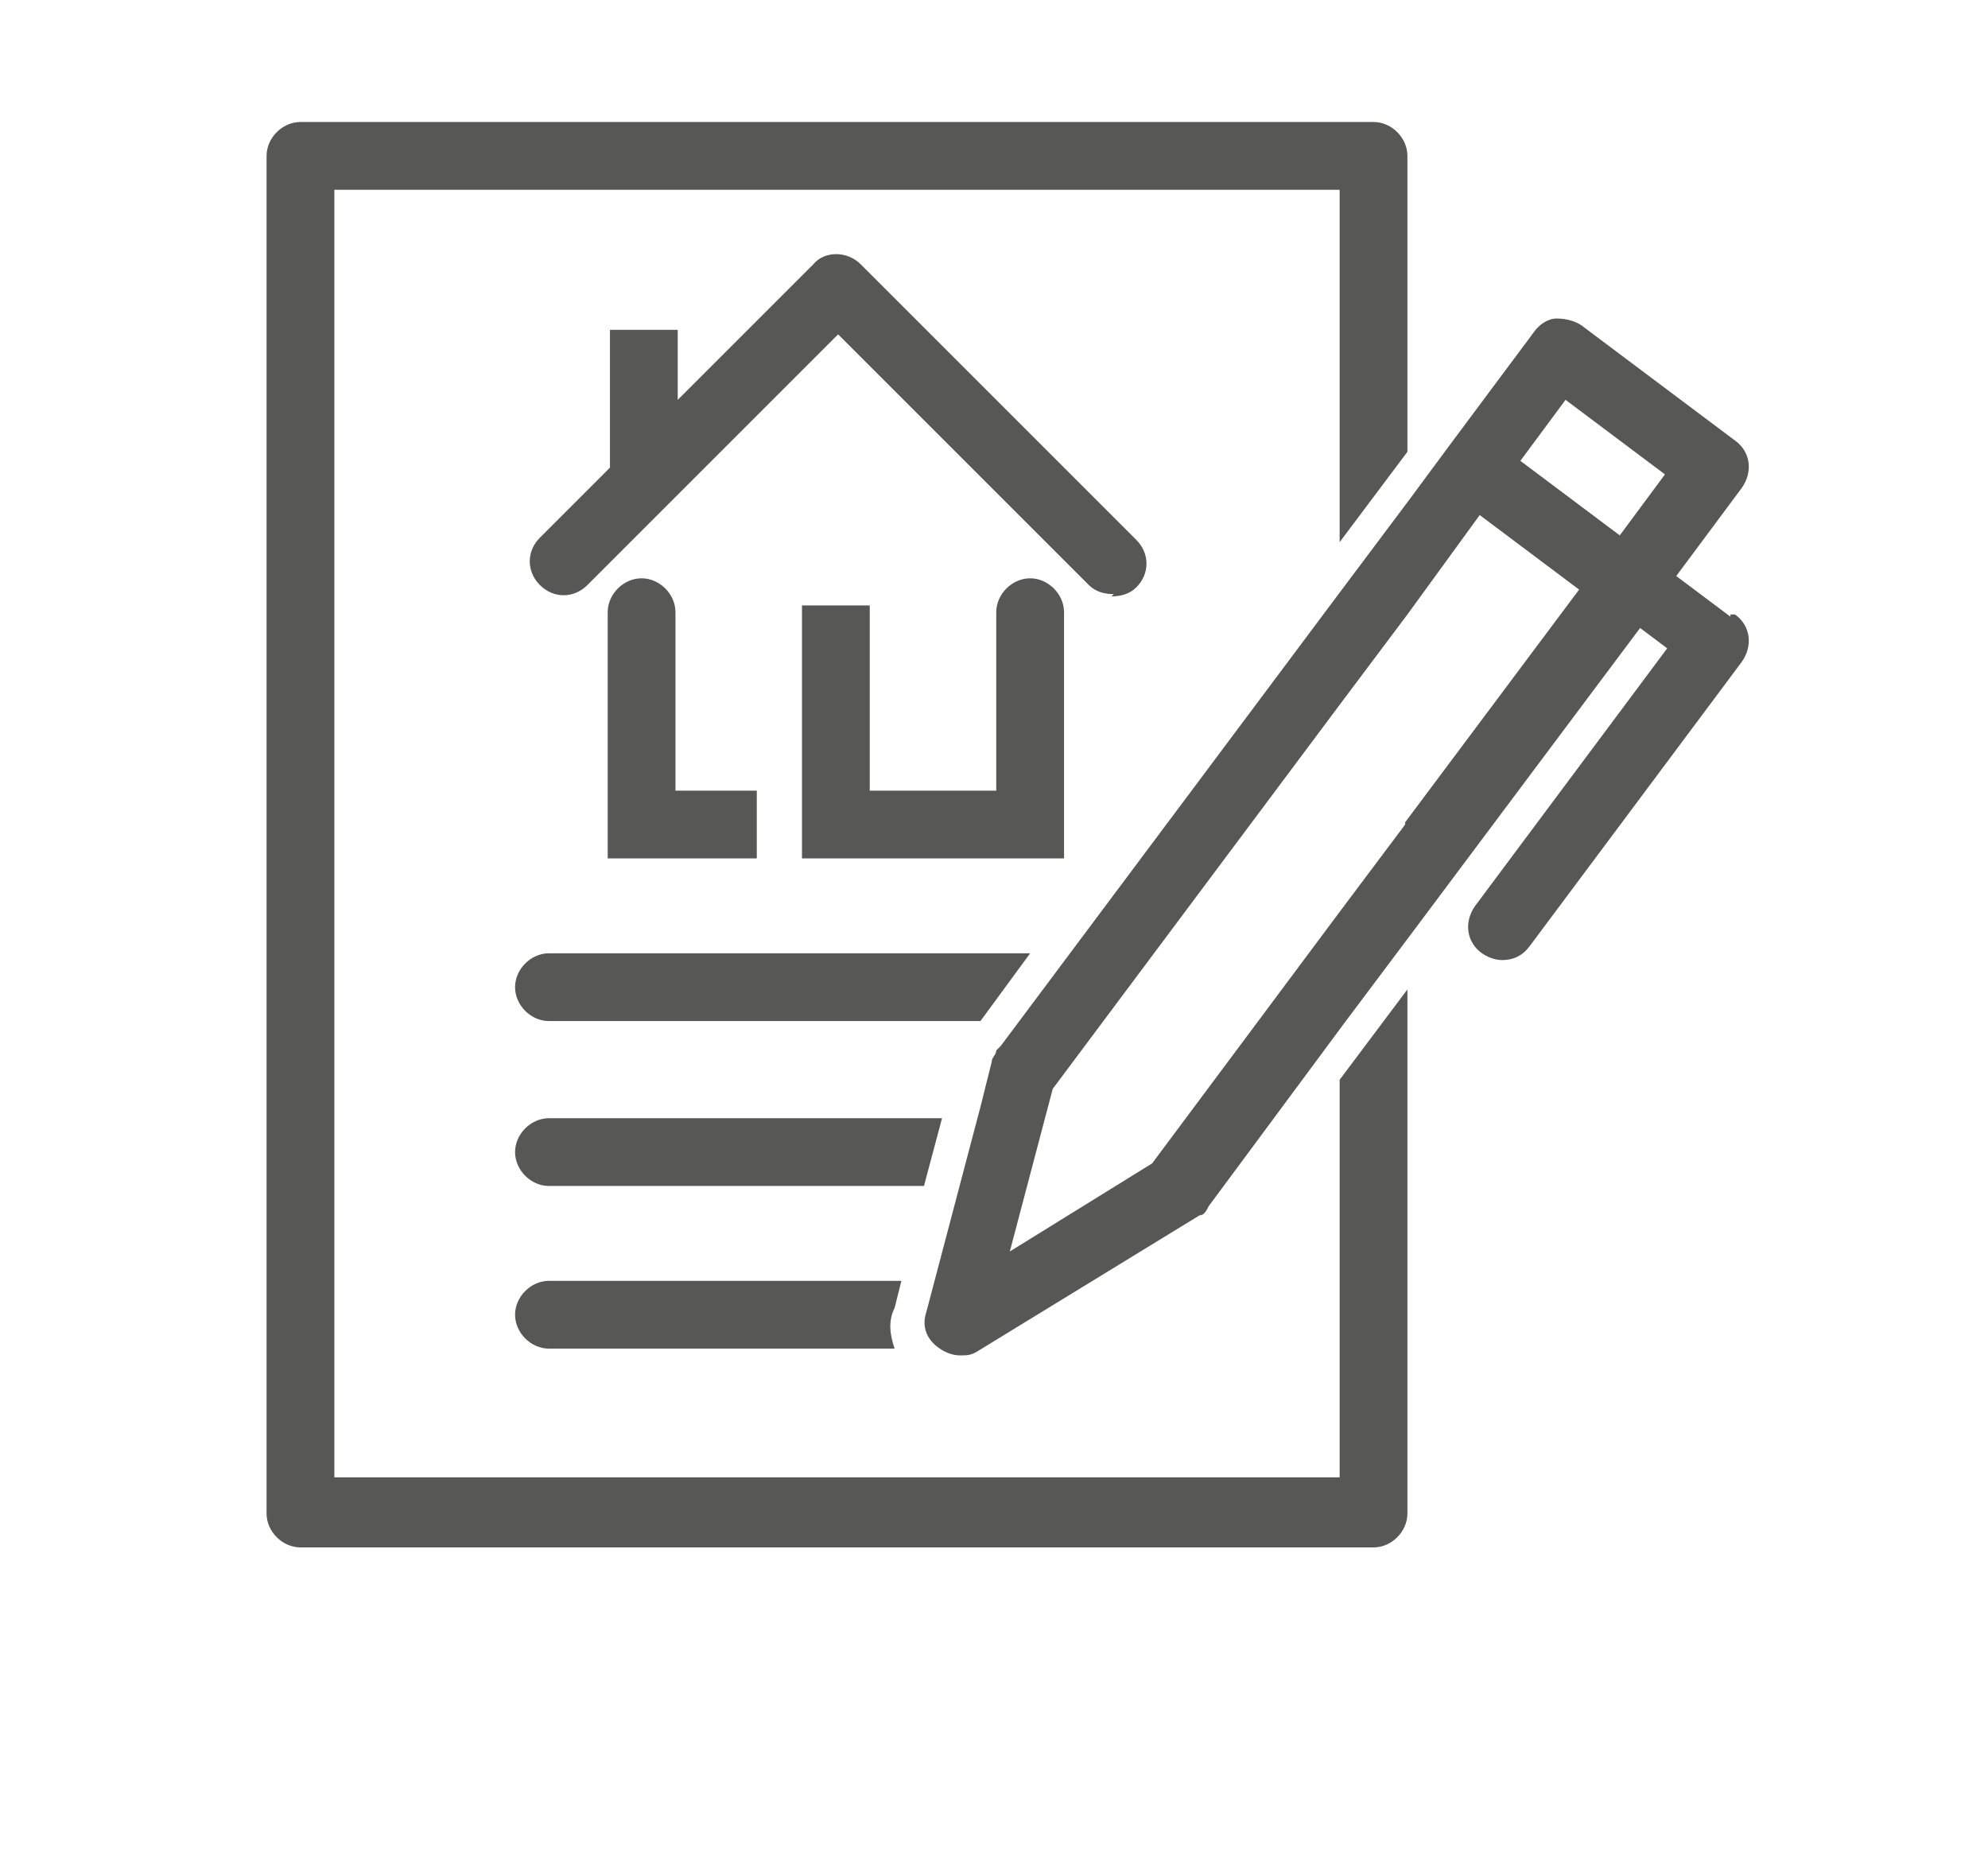 <?xml version="1.0" encoding="UTF-8"?>
<svg id="Ebene_1" data-name="Ebene 1" xmlns="http://www.w3.org/2000/svg" version="1.1" viewBox="0 0 88 83">
  <defs>
    <style>
      .cls-1 {
        fill: #575756;
        stroke-width: 0px;
      }
    </style>
  </defs>
  <path class="cls-1" d="M59.2,65.4H14.8V8.4h44.5v15.6l3-4V6.9c0-.8-.7-1.5-1.5-1.5H13.3c-.8,0-1.5.7-1.5,1.5v60.1c0,.8.7,1.5,1.5,1.5h47.5c.8,0,1.5-.7,1.5-1.5v-23.2l-3,4v17.6h0Z"/>
  <path class="cls-1" d="M45.6,42.2h-21.3c-.8,0-1.5.7-1.5,1.5s.7,1.5,1.5,1.5h19.1s2.2-3,2.2-3Z"/>
  <path class="cls-1" d="M41.7,49.5h-17.4c-.8,0-1.5.7-1.5,1.5s.7,1.5,1.5,1.5h16.6l.8-3Z"/>
  <path class="cls-1" d="M39.8,56.7h-15.5c-.8,0-1.5.7-1.5,1.5s.7,1.5,1.5,1.5h15.3c-.2-.6-.3-1.2,0-1.8l.3-1.2Z"/>
  <path class="cls-1" d="M76.6,27.3l-2.4-1.8,2.9-3.9c.5-.7.4-1.6-.3-2.1l-6.8-5.1c-.3-.2-.7-.3-1.1-.3s-.8.3-1,.6l-3.8,5.1h0l-1.7,2.3-3,4-15.1,20.2-.2.2c0,.2-.2.3-.2.5l-.5,2-2.4,9.1c-.2.6,0,1.2.6,1.6.3.2.6.3.9.3s.5,0,.8-.2l9.8-6c.2,0,.3-.2.4-.4l6-8.1,3-4,10.1-13.5,1.2.9-8.5,11.4c-.5.7-.4,1.6.3,2.1.3.2.6.3.9.3.5,0,.9-.2,1.2-.6l9.4-12.6c.5-.7.4-1.6-.3-2.1h-.2ZM69.3,17.7l4.4,3.3-2,2.7-4.4-3.3,2-2.7h0ZM62.2,36.5l-3,4-8.2,11-6.3,3.9,1.9-7.2,12.7-17,3-4,3.2-4.4,4.4,3.3-7.7,10.3h0Z"/>
  <path class="cls-1" d="M47.1,27.1c0-.8-.7-1.5-1.5-1.5s-1.5.7-1.5,1.5v7.9h-5.6v-8.2h-3v11.2h11.6v-10.9Z"/>
  <path class="cls-1" d="M29.9,27.1c0-.8-.7-1.5-1.5-1.5s-1.5.7-1.5,1.5v10.9h6.6v-3h-3.6v-7.9Z"/>
  <path class="cls-1" d="M49.2,26.4c.4,0,.8-.1,1.1-.4.6-.6.6-1.5,0-2.1l-12.2-12.2c-.6-.6-1.6-.6-2.1,0l-6,6v-3.1h-3v6.1l-3.1,3.1c-.6.6-.6,1.5,0,2.1s1.5.6,2.1,0l11.1-11.1,11.1,11.1c.3.3.7.4,1.1.4h0Z"/>
</svg>